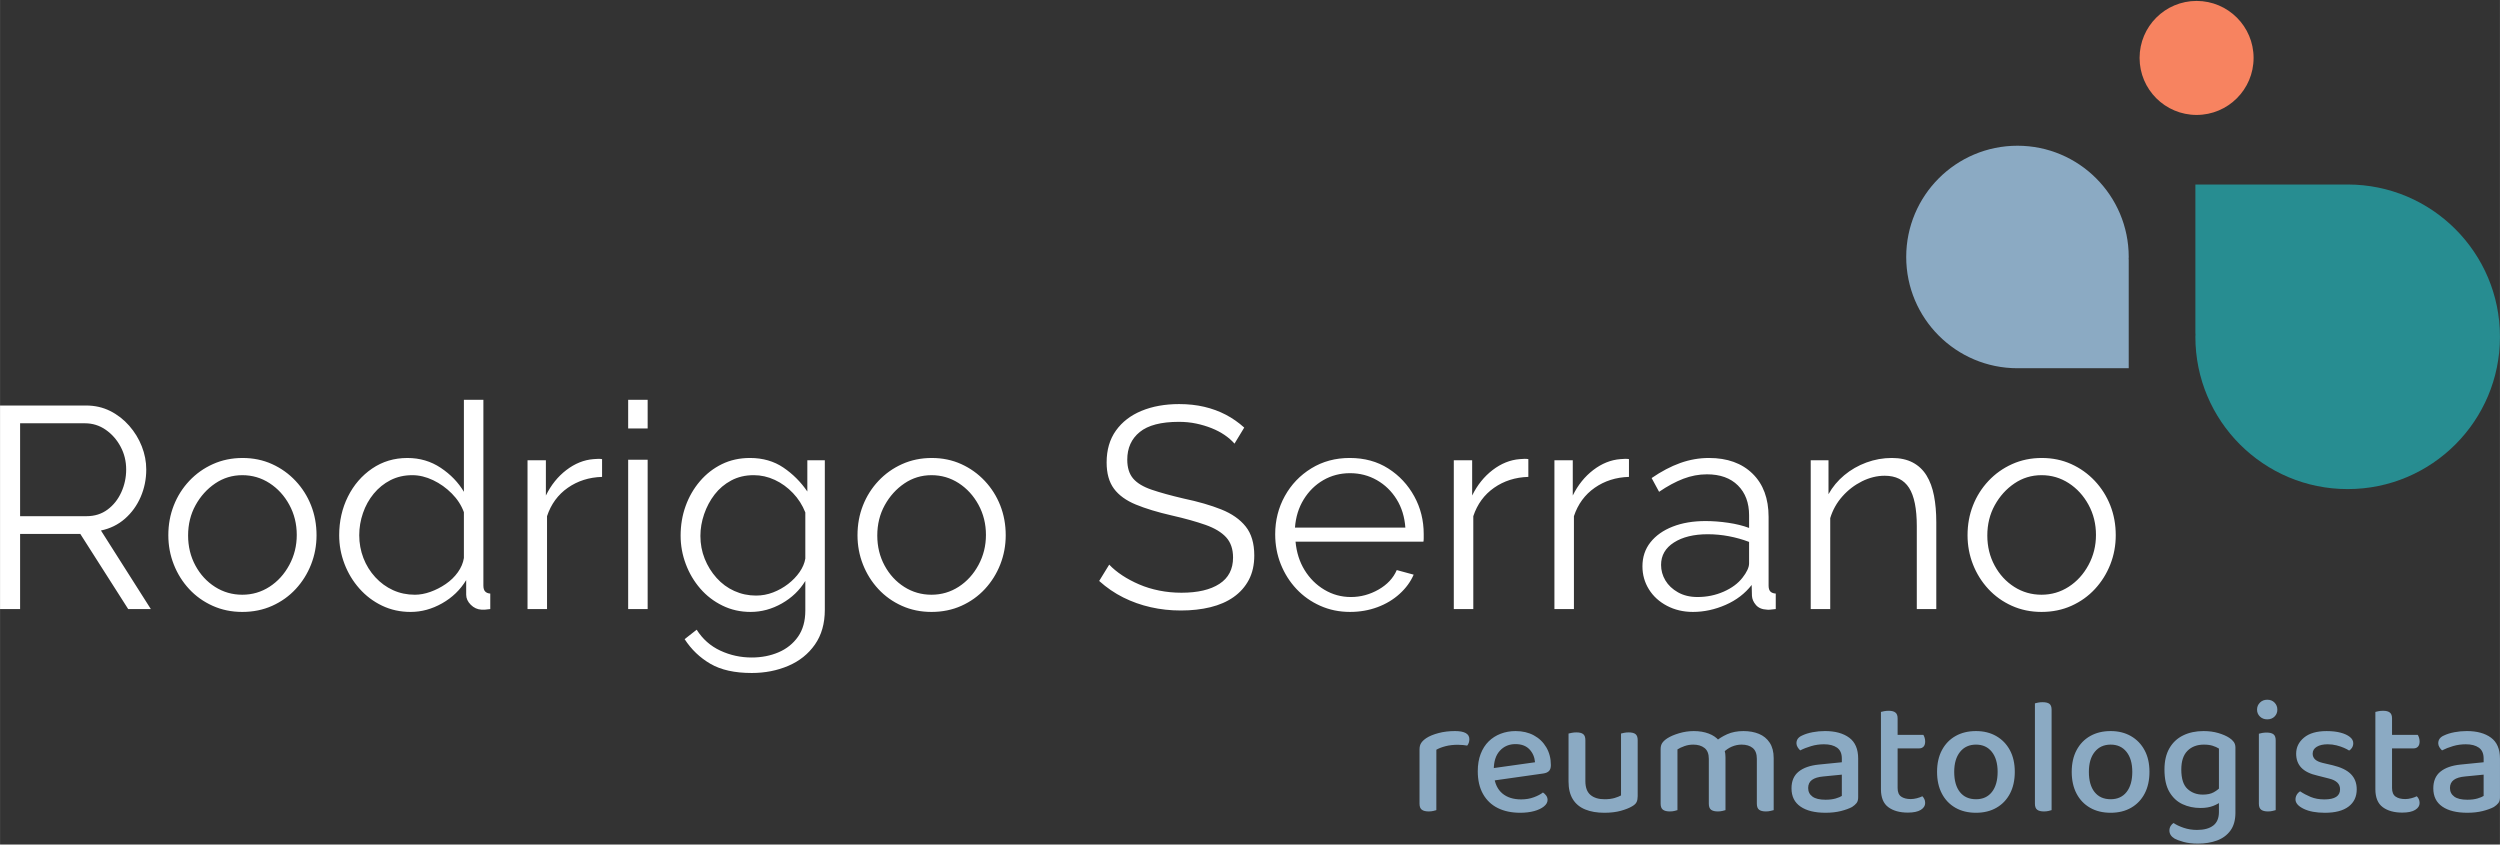 <?xml version="1.0" encoding="UTF-8"?>
<!DOCTYPE svg PUBLIC "-//W3C//DTD SVG 1.1//EN" "http://www.w3.org/Graphics/SVG/1.1/DTD/svg11.dtd">
<!-- Creator: CorelDRAW X6 -->
<svg xmlns="http://www.w3.org/2000/svg" xml:space="preserve" width="31.327mm" height="10.583mm" version="1.1" style="shape-rendering:geometricPrecision; text-rendering:geometricPrecision; image-rendering:optimizeQuality; fill-rule:evenodd; clip-rule:evenodd"
viewBox="0 0 313266 105832"
 xmlns:xlink="http://www.w3.org/1999/xlink">
 <rect x="0" y="0" width="313266" height="105832" fill="#333333" stroke="none"/>
 <defs>
  <style type="text/css">
   <![CDATA[
    .fil1 {fill:#278D91;fill-rule:nonzero}
    .fil0 {fill:#8BAAC3;fill-rule:nonzero}
    .fil2 {fill:#F78360;fill-rule:nonzero}
    .fil3 {fill:white;fill-rule:nonzero}
   ]]>
  </style>
 </defs>
 <g id="Camada_x0020_1">
  <path class="fil0" d="M266746 32488l-15 0c3,-96 15,-189 15,-287 0,-7699 -6242,-13940 -13942,-13940 -7700,0 -13941,6241 -13941,13940 0,7701 6241,13942 13941,13942 1,0 3,0 4,0l0 0 13938 0 0 -13655z"/>
  <path class="fil1" d="M275099 41813l19 0c-3,132 -19,259 -19,391 0,10541 8545,19084 19084,19084 10540,0 19084,-8543 19084,-19084 0,-10539 -8544,-19083 -19084,-19083 -1,0 -3,0 -6,0l0 0 -19078 0 0 18692z"/>
  <path class="fil2" d="M275250 14403c3944,0 7143,-3197 7143,-7143 0,-3944 -3199,-7143 -7143,-7143 -3944,0 -7143,3199 -7143,7143 0,3946 3199,7143 7143,7143z"/>
  <path class="fil0" d="M179985 93949c317,-180 703,-328 1157,-445 456,-117 965,-176 1531,-176 221,0 437,11 652,32 214,20 389,44 526,71 83,-96 149,-213 198,-351 47,-138 72,-289 72,-455 0,-675 -600,-1014 -1799,-1014 -745,0 -1431,83 -2059,249 -627,165 -1133,372 -1519,621 -290,193 -507,395 -652,609 -144,214 -216,486 -216,818l0 3080 2109 0 0 -3039zm-2109 2151l0 4611c0,359 95,611 288,755 193,144 483,217 869,217 207,0 397,-21 569,-62 172,-41 300,-76 383,-103l0 -5232 -2109 -186zm8664 1798l6845 -971c304,-42 538,-142 704,-301 165,-158 247,-409 247,-754 0,-827 -189,-1564 -568,-2213 -379,-648 -900,-1151 -1561,-1509 -663,-359 -1427,-539 -2295,-539 -663,0 -1283,112 -1862,332 -579,221 -1083,540 -1510,961 -427,421 -762,946 -1003,1573 -240,627 -362,1346 -362,2160 0,1131 221,2086 662,2864 442,780 1058,1365 1851,1758 792,393 1727,589 2802,589 647,0 1227,-69 1737,-207 511,-137 920,-330 1230,-578 311,-249 466,-523 466,-827 0,-193 -55,-369 -165,-528 -110,-158 -249,-292 -414,-403 -276,221 -655,421 -1137,599 -483,180 -1014,270 -1593,270 -978,0 -1765,-248 -2357,-745 -593,-497 -944,-1234 -1054,-2212l-22 -766c0,-1034 256,-1826 766,-2379 510,-551 1158,-827 1943,-827 759,0 1344,218 1758,652 413,434 649,975 703,1623l-5894 828 83 1550zm10009 41c0,897 179,1634 538,2214 358,578 875,1007 1552,1282 674,276 1474,413 2398,413 785,0 1475,-83 2069,-247 591,-166 1061,-353 1405,-560 290,-164 479,-344 568,-537 90,-193 135,-441 135,-744l0 -3577 -2088 0 0 3494c-193,110 -463,217 -807,321 -344,103 -765,155 -1261,155 -744,0 -1331,-180 -1758,-538 -427,-359 -641,-937 -641,-1737l0 -1695 -2110 0 0 1756zm8665 -722l0 -4468c0,-358 -89,-610 -269,-754 -178,-146 -468,-218 -868,-218 -193,0 -380,18 -558,52 -180,34 -310,65 -393,92l0 5296 2088 0zm-6555 0l0 -4468c0,-358 -90,-610 -270,-754 -179,-146 -461,-218 -847,-218 -207,0 -400,18 -580,52 -178,34 -317,65 -413,92l0 5296 2110 0zm17557 -2338c0,-317 -38,-606 -114,-868 -75,-263 -169,-483 -279,-662 -54,-110 -117,-203 -186,-279 -69,-76 -144,-162 -228,-259 -317,-386 -751,-683 -1302,-890 -552,-207 -1173,-310 -1861,-310 -620,0 -1234,90 -1841,270 -607,179 -1103,393 -1488,640 -290,193 -501,391 -632,590 -131,200 -196,451 -196,755l0 3371 2109 0 0 -3329c234,-153 528,-290 879,-414 351,-125 720,-186 1106,-186 580,0 1048,141 1407,423 358,283 538,735 538,1355l0 2151 2088 0 0 -2358zm6039 104c0,-772 -165,-1410 -497,-1913 -331,-504 -778,-872 -1343,-1106 -566,-235 -1214,-353 -1944,-353 -773,0 -1452,132 -2037,393 -587,263 -1072,566 -1459,911l972 1385c303,-317 656,-561 1055,-734 399,-172 813,-258 1242,-258 578,0 1040,141 1385,423 344,283 517,735 517,1355l0 2151 2109 0 0 -2254zm-14166 1220l0 4508c0,359 96,611 289,755 193,144 483,217 869,217 207,0 396,-21 569,-62 171,-41 299,-76 382,-103l0 -5315 -2109 0zm6039 0l0 4508c0,359 92,611 278,755 187,144 473,217 859,217 193,0 378,-21 558,-62 179,-41 310,-76 393,-103l0 -5315 -2088 0zm6018 0l0 4508c0,359 92,611 279,755 186,144 472,217 858,217 193,0 379,-21 558,-62 180,-41 317,-76 414,-103l0 -5315 -2109 0zm6969 3619c-358,-262 -538,-620 -538,-1076 0,-441 158,-778 476,-1013 316,-235 792,-379 1426,-435l2317 -227 0 2668c-165,111 -424,217 -775,320 -353,103 -776,155 -1272,155 -731,0 -1276,-130 -1634,-392zm10 -8065c-503,96 -941,234 -1312,413 -470,207 -704,531 -704,972 0,166 48,328 144,485 97,160 207,294 331,405 400,-207 858,-387 1376,-538 516,-152 1051,-228 1602,-228 690,0 1234,141 1634,424 400,283 600,735 600,1355l0 475 -2895 290c-1090,110 -1931,407 -2524,890 -592,481 -888,1178 -888,2088 0,1006 375,1768 1126,2285 751,517 1796,775 3134,775 717,0 1360,-72 1933,-216 571,-146 1037,-315 1396,-507 234,-152 420,-314 558,-486 139,-173 207,-416 207,-735l0 -4838c0,-1200 -376,-2075 -1127,-2628 -751,-551 -1762,-827 -3030,-827 -537,0 -1058,49 -1561,146zm8572 4343l0 2792c0,1047 307,1798 920,2253 614,456 1430,683 2450,683 718,0 1259,-114 1624,-342 366,-227 548,-513 548,-858 0,-192 -34,-358 -103,-495 -70,-139 -151,-256 -248,-353 -193,97 -424,180 -692,249 -270,68 -522,104 -756,104 -510,0 -914,-104 -1209,-311 -297,-207 -445,-566 -445,-1076l0 -2646 -2089 0zm1179 -2317l3598 0c234,0 421,-72 558,-217 138,-145 207,-362 207,-651 0,-166 -25,-324 -72,-477 -49,-150 -101,-268 -155,-351l-4136 0 0 1696zm910 2917l0 -6681c0,-344 -93,-589 -279,-733 -186,-146 -465,-218 -838,-218 -207,0 -400,18 -578,52 -180,34 -311,65 -394,92l0 7488 2089 0zm14073 -2689c-407,-759 -976,-1348 -1707,-1769 -730,-420 -1578,-631 -2542,-631 -980,0 -1835,207 -2565,621 -731,413 -1300,1004 -1707,1768 -406,765 -609,1673 -609,2720 0,1048 199,1954 599,2719 400,766 964,1359 1696,1779 731,421 1592,630 2586,630 978,0 1832,-209 2563,-630 731,-420 1296,-1013 1696,-1779 399,-765 599,-1671 599,-2719 0,-1047 -203,-1951 -609,-2709zm-2264 207c481,607 724,1441 724,2502 0,1075 -239,1916 -715,2523 -475,607 -1140,910 -1994,910 -870,0 -1542,-301 -2017,-899 -476,-600 -714,-1445 -714,-2534 0,-1061 245,-1895 735,-2502 488,-607 1153,-910 1996,-910 840,0 1501,303 1985,910zm5397 1882l0 4611c0,359 92,611 279,755 186,144 472,217 859,217 206,0 395,-21 568,-62 172,-41 299,-76 383,-103l0 -5232 -2089 -186zm2089 1220l0 -8376c0,-359 -90,-607 -270,-744 -180,-139 -468,-207 -868,-207 -193,0 -380,17 -559,52 -178,34 -310,65 -392,93l0 9016 2089 166zm11652 -3309c-407,-759 -976,-1348 -1706,-1769 -731,-420 -1579,-631 -2543,-631 -980,0 -1834,207 -2565,621 -731,413 -1300,1004 -1706,1768 -407,765 -610,1673 -610,2720 0,1048 200,1954 600,2719 399,766 965,1359 1695,1779 731,421 1592,630 2586,630 978,0 1832,-209 2564,-630 731,-420 1296,-1013 1696,-1779 400,-765 600,-1671 600,-2719 0,-1047 -204,-1951 -611,-2709zm-2264 207c483,607 724,1441 724,2502 0,1075 -238,1916 -713,2523 -476,607 -1142,910 -1996,910 -868,0 -1540,-301 -2017,-899 -476,-600 -713,-1445 -713,-2534 0,-1061 244,-1895 734,-2502 489,-607 1155,-910 1996,-910 840,0 1502,303 1985,910zm10857 6772c441,-172 779,-362 1013,-569l-104 -1778c-220,235 -503,449 -847,640 -345,194 -801,290 -1365,290 -758,0 -1396,-238 -1913,-713 -517,-476 -776,-1285 -776,-2430 0,-1047 259,-1830 776,-2347 517,-517 1203,-775 2057,-775 427,0 793,47 1097,144 303,97 565,214 786,352l0 6286 2067 0 0 -6411c0,-275 -68,-509 -205,-702 -139,-193 -325,-366 -560,-517 -358,-235 -816,-435 -1375,-600 -558,-166 -1176,-249 -1851,-249 -964,0 -1816,180 -2553,539 -738,358 -1313,895 -1727,1612 -414,717 -621,1607 -621,2668 0,1172 207,2109 621,2813 414,703 962,1213 1644,1530 683,317 1429,475 2243,475 621,0 1151,-86 1593,-258zm724 755c0,773 -238,1342 -714,1706 -475,365 -1155,548 -2037,548 -593,0 -1151,-89 -1675,-269 -524,-178 -944,-380 -1261,-599 -139,82 -259,207 -362,372 -103,166 -155,358 -155,579 0,414 220,751 661,1013 221,125 587,258 1097,404 509,144 1116,216 1819,216 883,0 1679,-130 2389,-392 710,-262 1272,-680 1686,-1251 414,-572 619,-1314 619,-2224l0 -2212 -2067 0 0 2109zm5138 -11953c242,234 548,351 921,351 371,0 675,-117 910,-351 234,-234 351,-524 351,-868 0,-346 -117,-638 -351,-879 -235,-242 -539,-362 -910,-362 -373,0 -679,120 -921,362 -241,241 -362,533 -362,879 0,344 121,634 362,868zm-133 6308l0 4611c0,359 95,611 288,755 193,144 476,217 849,217 207,0 396,-21 569,-62 171,-41 306,-76 402,-103l0 -5418 -2108 0zm2108 1054l0 -4384c0,-359 -92,-611 -278,-755 -187,-145 -472,-217 -859,-217 -207,0 -396,17 -569,51 -173,35 -307,66 -402,94l0 5211 2108 0zm9420 -155c-490,-490 -1250,-859 -2284,-1106l-1242 -290c-455,-110 -779,-261 -972,-454 -193,-193 -289,-427 -289,-704 0,-373 172,-662 518,-869 344,-207 798,-310 1364,-310 385,0 754,45 1106,134 351,90 662,193 931,311 268,117 485,231 652,341 150,-83 274,-207 371,-373 96,-164 145,-351 145,-558 0,-289 -141,-548 -424,-775 -283,-227 -672,-407 -1169,-538 -496,-130 -1075,-197 -1737,-197 -1239,0 -2188,273 -2842,818 -656,544 -983,1216 -983,2016 0,717 217,1302 651,1758 435,455 1114,785 2038,992l1468 373c441,110 775,276 1003,497 227,220 341,503 341,847 0,841 -656,1262 -1964,1262 -649,0 -1221,-104 -1718,-311 -496,-207 -937,-441 -1324,-703 -178,110 -319,256 -423,434 -103,179 -155,372 -155,580 0,454 342,847 1024,1178 682,331 1568,496 2657,496 1296,0 2285,-258 2967,-775 683,-517 1025,-1237 1025,-2161 0,-786 -245,-1423 -735,-1913zm3071 -899l0 2792c0,1047 307,1798 921,2253 612,456 1430,683 2450,683 716,0 1257,-114 1623,-342 365,-227 549,-513 549,-858 0,-192 -36,-358 -103,-495 -70,-139 -153,-256 -250,-353 -193,97 -423,180 -692,249 -270,68 -521,104 -755,104 -510,0 -913,-104 -1210,-311 -296,-207 -445,-566 -445,-1076l0 -2646 -2088 0zm1180 -2317l3597 0c234,0 420,-72 559,-217 137,-145 207,-362 207,-651 0,-166 -24,-324 -73,-477 -48,-150 -100,-268 -156,-351l-4134 0 0 1696zm908 2917l0 -6681c0,-344 -92,-589 -279,-733 -186,-146 -465,-218 -836,-218 -207,0 -400,18 -580,52 -179,34 -310,65 -393,92l0 7488 2088 0zm7797 3122c-358,-262 -538,-620 -538,-1076 0,-441 158,-778 477,-1013 316,-235 791,-379 1425,-435l2317 -227 0 2668c-166,111 -424,217 -775,320 -352,103 -776,155 -1272,155 -731,0 -1275,-130 -1634,-392zm10 -8065c-503,96 -941,234 -1313,413 -469,207 -703,531 -703,972 0,166 48,328 144,485 97,160 207,294 331,405 400,-207 859,-387 1375,-538 518,-152 1052,-228 1603,-228 690,0 1235,141 1635,424 399,283 599,735 599,1355l0 475 -2895 290c-1090,110 -1931,407 -2524,890 -592,481 -888,1178 -888,2088 0,1006 375,1768 1126,2285 751,517 1796,775 3134,775 717,0 1360,-72 1933,-216 572,-146 1037,-315 1396,-507 234,-152 421,-314 558,-486 139,-173 207,-416 207,-735l0 -4838c0,-1200 -376,-2075 -1127,-2628 -751,-551 -1762,-827 -3030,-827 -537,0 -1057,49 -1561,146z"/>
  <path class="fil3" d="M2514 76321l0 -9412 7545 0 5999 9412 2838 0 -6251 -9843c1150,-239 2150,-730 3000,-1472 849,-743 1508,-1654 1976,-2731 466,-1078 701,-2227 701,-3449 0,-981 -187,-1945 -558,-2892 -372,-945 -898,-1808 -1580,-2586 -683,-778 -1479,-1395 -2389,-1851 -910,-454 -1917,-683 -3018,-683l-10777 0 0 25507 2514 0zm0 -23279l8119 0c958,0 1826,269 2604,809 778,539 1401,1245 1868,2119 468,875 701,1827 701,2856 0,1006 -203,1958 -611,2857 -407,898 -981,1622 -1724,2173 -743,551 -1617,826 -2622,826l-8335 0 0 -11640zm31596 22871c1137,-513 2120,-1214 2946,-2107 827,-894 1467,-1919 1922,-3074 455,-1155 683,-2375 683,-3661 0,-1333 -228,-2578 -683,-3734 -455,-1155 -1102,-2178 -1940,-3072 -838,-892 -1820,-1596 -2946,-2108 -1126,-511 -2359,-768 -3700,-768 -1342,0 -2580,257 -3718,768 -1139,512 -2126,1216 -2964,2108 -839,894 -1485,1917 -1939,3072 -456,1156 -683,2401 -683,3734 0,1286 227,2506 683,3661 454,1155 1095,2180 1921,3074 826,893 1808,1594 2946,2107 1137,512 2377,768 3718,768 1365,0 2617,-256 3754,-768zm-9610 -12606c623,-1129 1443,-2039 2461,-2728 1018,-689 2150,-1035 3395,-1035 1245,0 2382,334 3413,999 1029,666 1855,1570 2478,2711 624,1142 935,2402 935,3781 0,1356 -311,2610 -935,3762 -623,1154 -1449,2065 -2478,2730 -1031,665 -2168,999 -3413,999 -1245,0 -2384,-327 -3412,-981 -1030,-655 -1851,-1546 -2462,-2676 -610,-1129 -916,-2383 -916,-3763 0,-1403 311,-2669 934,-3799zm18663 7355c443,1155 1066,2184 1869,3089 801,905 1746,1621 2836,2144 1090,523 2282,786 3576,786 1365,0 2682,-360 3951,-1078 1270,-718 2275,-1688 3018,-2910l0 1833c0,454 192,874 574,1257 384,383 828,586 1330,611 264,23 634,0 1114,-73l0 -1940c-287,-23 -503,-113 -646,-269 -145,-155 -217,-400 -217,-736l0 -23280 -2442 0 0 11533c-695,-1173 -1658,-2175 -2893,-3001 -1234,-825 -2628,-1239 -4185,-1239 -1652,0 -3125,441 -4418,1322 -1294,882 -2306,2055 -3037,3519 -730,1465 -1095,3079 -1095,4841 0,1238 222,2435 665,3591zm14208 1046c-407,570 -916,1064 -1527,1480 -611,416 -1252,743 -1922,981 -671,238 -1317,357 -1939,357 -982,0 -1893,-191 -2731,-571 -838,-380 -1581,-921 -2227,-1623 -646,-702 -1144,-1505 -1492,-2408 -346,-903 -521,-1855 -521,-2853 0,-951 157,-1878 469,-2782 310,-904 759,-1712 1346,-2425 587,-714 1288,-1279 2101,-1696 815,-414 1725,-624 2731,-624 863,0 1731,210 2604,624 875,417 1659,976 2354,1678 694,701 1197,1479 1509,2336l0 5742c-97,619 -348,1214 -755,1784zm18070 -14175c-120,-23 -269,-37 -449,-37 -179,0 -389,14 -629,37 -1197,95 -2329,551 -3394,1365 -1067,815 -1923,1880 -2569,3197l0 -4418 -2300 0 0 18644 2444 0 0 -11639c502,-1509 1370,-2694 2604,-3557 1233,-861 2665,-1317 4293,-1365l0 -2227zm5712 72l-2442 0 0 18716 2442 0 0 -18716zm0 18716zm0 -26225l-2442 0 0 3592 2442 0 0 -3592zm0 3593zm16813 21932c1245,-706 2227,-1646 2945,-2821l0 3701c0,1318 -305,2413 -915,3283 -611,870 -1426,1522 -2444,1957 -1017,434 -2137,651 -3359,651 -1389,0 -2700,-286 -3934,-861 -1234,-575 -2221,-1450 -2963,-2623l-1509 1185c838,1294 1916,2324 3233,3090 1317,766 3041,1150 5173,1150 1653,0 3180,-298 4581,-895 1402,-598 2515,-1488 3340,-2670 828,-1183 1240,-2633 1240,-4354l0 -18737 -2191 0 0 3915c-815,-1196 -1815,-2196 -3000,-2999 -1185,-803 -2581,-1204 -4185,-1204 -1294,0 -2467,259 -3521,773 -1053,515 -1970,1227 -2749,2137 -778,910 -1377,1946 -1796,3108 -419,1162 -628,2401 -628,3718 0,1221 216,2407 647,3557 430,1150 1036,2173 1814,3071 778,898 1706,1611 2784,2137 1077,527 2251,791 3521,791 1365,0 2669,-354 3916,-1060zm-5946 -1562c-850,-384 -1593,-928 -2227,-1636 -636,-706 -1132,-1508 -1492,-2406 -359,-899 -538,-1851 -538,-2856 0,-910 155,-1820 466,-2731 312,-909 749,-1729 1312,-2460 562,-731 1257,-1317 2083,-1761 827,-443 1766,-665 2821,-665 910,0 1790,199 2640,593 850,396 1610,947 2281,1654 671,706 1186,1514 1545,2424l0 5784c-96,574 -336,1137 -718,1688 -383,551 -863,1048 -1437,1492 -575,443 -1204,796 -1887,1059 -681,263 -1395,395 -2137,395 -958,0 -1862,-192 -2712,-574zm28453 1854c1136,-513 2118,-1214 2946,-2107 825,-894 1466,-1919 1921,-3074 454,-1155 683,-2375 683,-3661 0,-1333 -229,-2578 -683,-3734 -455,-1155 -1102,-2178 -1940,-3072 -839,-892 -1821,-1596 -2946,-2108 -1125,-511 -2359,-768 -3699,-768 -1342,0 -2581,257 -3719,768 -1138,512 -2125,1216 -2963,2108 -840,894 -1486,1917 -1941,3072 -455,1156 -683,2401 -683,3734 0,1286 228,2506 683,3661 455,1155 1096,2180 1922,3074 827,893 1808,1594 2947,2107 1135,512 2375,768 3717,768 1366,0 2616,-256 3755,-768zm-9610 -12606c622,-1129 1442,-2039 2460,-2728 1018,-689 2150,-1035 3395,-1035 1245,0 2383,334 3414,999 1028,666 1855,1570 2478,2711 622,1142 934,2402 934,3781 0,1356 -312,2610 -934,3762 -623,1154 -1450,2065 -2478,2730 -1031,665 -2169,999 -3414,999 -1245,0 -2382,-327 -3413,-981 -1030,-655 -1850,-1546 -2461,-2676 -611,-1129 -916,-2383 -916,-3763 0,-1403 312,-2669 935,-3799zm45048 -9726c-718,-647 -1491,-1186 -2317,-1617 -826,-431 -1724,-759 -2694,-988 -970,-227 -2018,-341 -3144,-341 -1772,0 -3340,282 -4705,844 -1366,562 -2438,1387 -3216,2474 -779,1089 -1168,2422 -1168,4000 0,1364 306,2458 917,3284 610,824 1527,1488 2747,1990 1222,504 2719,957 4491,1364 1677,382 3090,778 4240,1183 1148,407 2011,928 2587,1561 574,634 861,1477 861,2529 0,1459 -569,2558 -1706,3298 -1138,742 -2724,1112 -4760,1112 -959,0 -1887,-90 -2785,-270 -898,-179 -1736,-436 -2514,-772 -778,-335 -1486,-712 -2120,-1131 -634,-419 -1180,-868 -1634,-1348l-1257 2047c933,840 1940,1528 3017,2067 1078,539 2221,946 3431,1220 1209,277 2473,414 3790,414 1340,0 2575,-137 3700,-412 1126,-275 2095,-699 2910,-1274 814,-574 1449,-1291 1904,-2152 455,-861 683,-1876 683,-3049 0,-1530 -360,-2743 -1078,-3640 -718,-898 -1736,-1608 -3053,-2135 -1319,-526 -2888,-981 -4706,-1363 -1629,-382 -2971,-752 -4024,-1112 -1054,-359 -1827,-825 -2317,-1398 -491,-574 -738,-1364 -738,-2369 0,-1457 522,-2612 1564,-3460 1042,-849 2676,-1275 4904,-1275 766,0 1491,72 2172,216 683,143 1324,337 1923,575 598,239 1137,521 1616,845 479,322 898,688 1258,1095l1221 -2012zm16687 22506c1065,-394 1994,-950 2785,-1669 791,-718 1377,-1521 1759,-2407l-2118 -575c-432,1005 -1192,1820 -2282,2443 -1090,622 -2245,934 -3467,934 -1197,0 -2305,-304 -3322,-912 -1019,-607 -1845,-1429 -2480,-2465 -635,-1036 -1012,-2222 -1132,-3557l16023 0c23,-95 37,-231 37,-409l0 -554c0,-1713 -396,-3289 -1187,-4727 -790,-1439 -1873,-2600 -3250,-3479 -1378,-880 -2988,-1321 -4833,-1321 -1796,0 -3400,434 -4814,1302 -1412,868 -2520,2026 -3322,3476 -803,1450 -1204,3043 -1204,4779 0,1336 233,2589 700,3758 468,1168 1120,2201 1958,3095 838,895 1833,1599 2983,2112 1149,514 2394,770 3736,770 1222,0 2364,-198 3430,-594zm-9232 -13506c634,-1030 1455,-1836 2460,-2417 1007,-580 2120,-870 3342,-870 1222,0 2340,290 3359,870 1018,581 1844,1380 2478,2401 635,1019 1000,2204 1097,3553l-13833 0c96,-1326 462,-2506 1097,-3537zm28147 -5048c-121,-23 -270,-37 -449,-37 -180,0 -391,14 -629,37 -1198,95 -2330,551 -3396,1365 -1065,815 -1921,1880 -2567,3197l0 -4418 -2300 0 0 18644 2443 0 0 -11639c503,-1509 1371,-2694 2604,-3557 1234,-861 2664,-1317 4294,-1365l0 -2227zm12609 0c-120,-23 -270,-37 -450,-37 -179,0 -389,14 -628,37 -1197,95 -2329,551 -3395,1365 -1065,815 -1922,1880 -2569,3197l0 -4418 -2299 0 0 18644 2444 0 0 -11639c502,-1509 1370,-2694 2604,-3557 1233,-861 2664,-1317 4293,-1365l0 -2227zm2496 16310c539,869 1294,1559 2264,2070 971,512 2054,768 3251,768 1389,0 2754,-294 4095,-881 1342,-586 2432,-1419 3270,-2496l35 1364c25,408 192,791 504,1150 311,359 766,551 1364,576 95,23 240,23 432,0 191,-25 419,-49 683,-73l0 -1940c-312,-23 -539,-113 -683,-268 -143,-153 -215,-397 -215,-732l0 -8601c0,-2310 -671,-4119 -2013,-5428 -1341,-1309 -3160,-1963 -5460,-1963 -1222,0 -2419,211 -3593,628 -1173,421 -2371,1049 -3592,1888l935 1724c1053,-719 2065,-1263 3035,-1635 970,-371 1958,-557 2963,-557 1654,0 2946,464 3881,1393 933,928 1400,2178 1400,3748l0 1577c-766,-287 -1641,-503 -2622,-646 -982,-144 -1928,-216 -2838,-216 -1556,0 -2928,232 -4113,696 -1187,464 -2115,1119 -2785,1964 -671,845 -1006,1850 -1006,3016 0,1047 270,2006 808,2874zm9378 294c-1020,451 -2115,676 -3288,676 -934,0 -1748,-196 -2443,-587 -695,-392 -1221,-891 -1581,-1496 -359,-604 -539,-1252 -539,-1941 0,-1186 539,-2124 1618,-2812 1077,-687 2490,-1031 4238,-1031 886,0 1766,83 2641,249 873,166 1718,402 2532,711l0 2705c0,238 -71,512 -215,819 -144,309 -347,629 -611,962 -551,712 -1335,1294 -2352,1745zm26637 -8711c0,-1214 -96,-2316 -287,-3304 -191,-988 -503,-1833 -934,-2536 -432,-702 -1006,-1245 -1724,-1626 -719,-379 -1593,-571 -2623,-571 -1102,0 -2168,192 -3198,571 -1030,381 -1952,912 -2766,1591 -814,679 -1472,1470 -1975,2375l0 -4249 -2228 0 0 18644 2444 0 0 -11394c310,-1022 819,-1931 1527,-2727 706,-796 1526,-1425 2459,-1889 935,-462 1881,-695 2839,-695 1389,0 2406,506 3054,1517 646,1012 969,2613 969,4802l0 10386 2443 0 0 -10895zm16939 10487c1137,-513 2120,-1214 2945,-2107 826,-894 1467,-1919 1923,-3074 454,-1155 681,-2375 681,-3661 0,-1333 -227,-2578 -681,-3734 -456,-1155 -1102,-2178 -1940,-3072 -840,-892 -1821,-1596 -2946,-2108 -1126,-511 -2359,-768 -3701,-768 -1341,0 -2581,257 -3718,768 -1138,512 -2126,1216 -2964,2108 -838,894 -1486,1917 -1940,3072 -455,1156 -682,2401 -682,3734 0,1286 227,2506 682,3661 454,1155 1097,2180 1922,3074 827,893 1809,1594 2946,2107 1138,512 2377,768 3719,768 1365,0 2616,-256 3754,-768zm-9610 -12606c623,-1129 1442,-2039 2461,-2728 1018,-689 2148,-1035 3395,-1035 1245,0 2382,334 3412,999 1030,666 1856,1570 2479,2711 624,1142 934,2402 934,3781 0,1356 -310,2610 -934,3762 -623,1154 -1449,2065 -2479,2730 -1030,665 -2167,999 -3412,999 -1247,0 -2384,-327 -3414,-981 -1030,-655 -1849,-1546 -2460,-2676 -611,-1129 -917,-2383 -917,-3763 0,-1403 312,-2669 935,-3799z"/>
 </g>
</svg>
